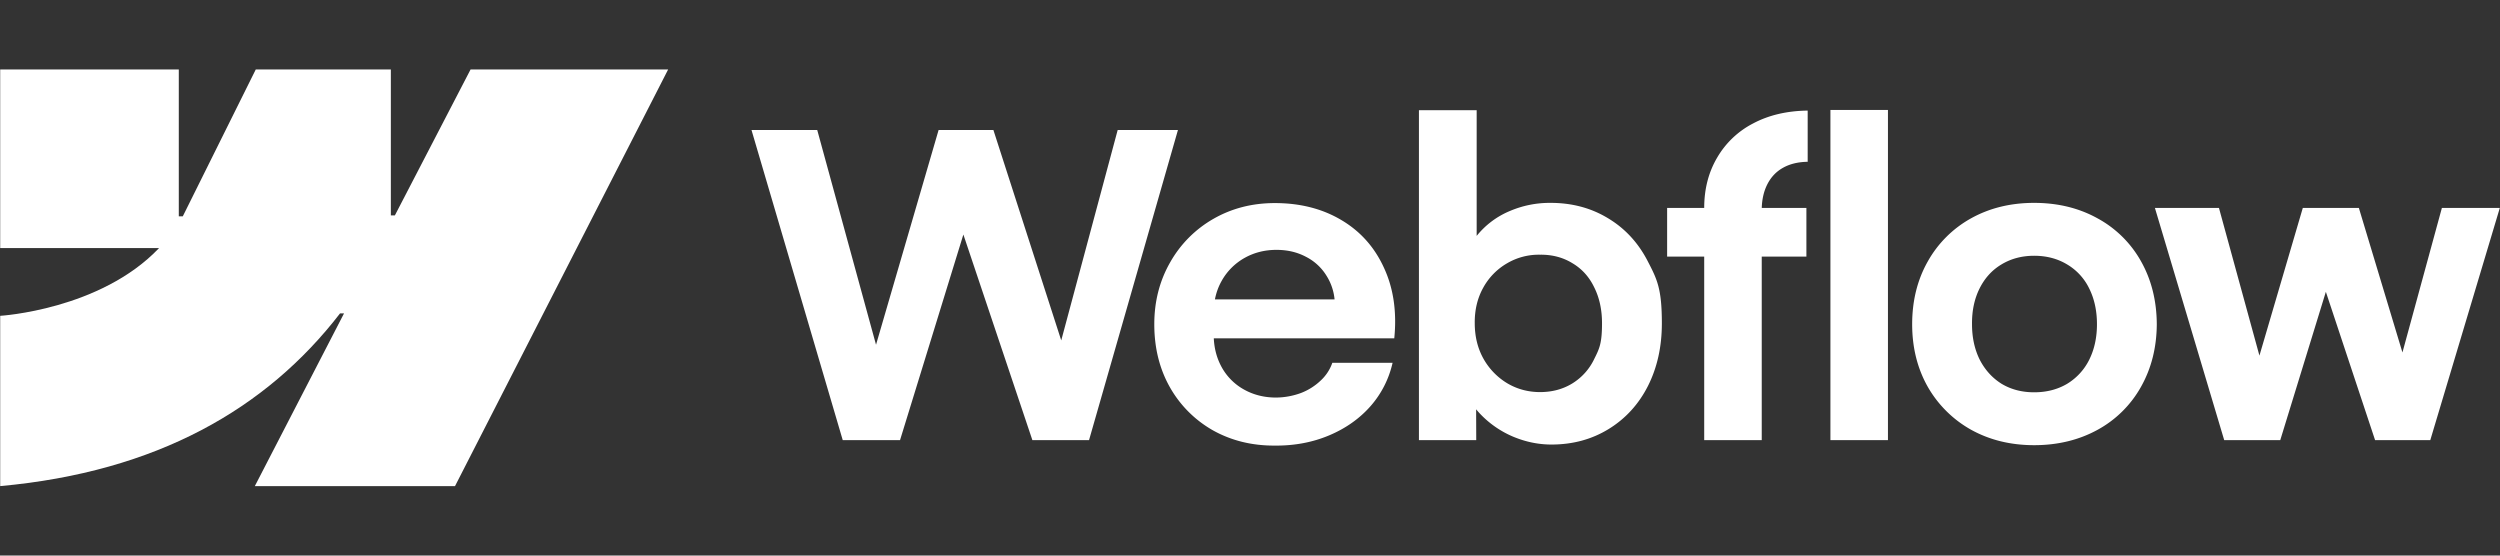<svg xmlns="http://www.w3.org/2000/svg" id="Layer_1" data-name="Layer 1" viewBox="0 0 180 40"><rect x="0" y="0" width="180" height="40" fill="#333333" stroke="none"/><defs><style>.cls-1,.cls-2{fill:#fff}.cls-2{fill-rule:evenodd}</style></defs><path d="M48.107 5 32.761 35H18.347l6.422-12.433h-.288C19.183 29.445 11.277 33.972.014 35V22.739s7.205-.426 11.441-4.88H.014V5h12.859v10.577l.288-.001L18.416 5h9.725v10.51h.289L33.882 5z" class="cls-2"/><path d="M131.79 31.689h4.142V7.917h-4.142z" class="cls-1"/><path d="M108.96 31.446q1.35.561 2.745.561 2.306 0 4.126-1.122t2.822-3.095q1.001-1.987 1.001-4.506c0-2.519-.344-3.18-1.031-4.505q-1.032-1.988-2.868-3.08-1.835-1.107-4.171-1.092a7.3 7.3 0 0 0-2.852.576 6.04 6.04 0 0 0-2.412 1.802V7.932h-4.157v23.757h4.126l-.008-2.22a6 6 0 0 0 .342.384 7.1 7.1 0 0 0 2.336 1.593m4.247-3.838q-1.017.622-2.321.622-1.29 0-2.367-.637a4.8 4.8 0 0 1-1.714-1.775q-.622-1.123-.622-2.549-.015-1.425.607-2.548a4.56 4.56 0 0 1 1.714-1.76 4.5 4.5 0 0 1 2.382-.622q1.305-.015 2.32.607 1.033.607 1.579 1.744.561 1.123.561 2.58c0 1.456-.187 1.83-.561 2.578a4.16 4.16 0 0 1-1.578 1.76" class="cls-2"/><path d="M54.107 9.358h4.733l4.234 15.463L67.58 9.358h3.944l4.885 15.152 4.065-15.152h4.339l-6.402 22.33h-4.08l-4.968-14.802-4.56 14.803h-4.126z" class="cls-1"/><path d="M91.802 32.083q-2.474.015-4.46-1.092a8.2 8.2 0 0 1-3.11-3.11q-1.123-1.988-1.123-4.536 0-2.472 1.153-4.475a8.3 8.3 0 0 1 3.125-3.125q1.972-1.123 4.4-1.123 2.73 0 4.778 1.214 2.063 1.214 3.08 3.443 1.03 2.215.743 5.082H87.393q.054 1.143.57 2.079a4.1 4.1 0 0 0 1.608 1.608q1.032.576 2.306.576a5.3 5.3 0 0 0 1.805-.333 4.3 4.3 0 0 0 1.411-.895 3.14 3.14 0 0 0 .835-1.275h4.338a7.06 7.06 0 0 1-1.577 3.11q-1.184 1.35-2.974 2.109t-3.914.743ZM87.979 20.19q-.364.633-.504 1.365h8.614a3.86 3.86 0 0 0-.57-1.684 3.7 3.7 0 0 0-1.487-1.38q-.941-.501-2.124-.501-1.26 0-2.29.576a4.3 4.3 0 0 0-1.64 1.624" class="cls-2"/><path d="M122.703 14.97q0-2.031.926-3.61a6.37 6.37 0 0 1 2.594-2.472q1.684-.896 3.93-.926v3.687q-1.048.015-1.791.44-.728.41-1.123 1.198-.363.726-.392 1.684h3.214v3.504h-3.216V31.69h-4.142V18.475h-2.67v-3.504z" class="cls-1"/><path d="M146.46 32.053q-2.533 0-4.536-1.108a8.2 8.2 0 0 1-3.125-3.094q-1.123-1.988-1.123-4.506 0-2.534 1.123-4.52a8.03 8.03 0 0 1 3.125-3.11q2.002-1.109 4.536-1.108 2.55 0 4.551 1.107a7.9 7.9 0 0 1 3.14 3.095q1.123 1.988 1.138 4.536-.016 2.518-1.137 4.506a7.93 7.93 0 0 1-3.125 3.094q-2.019 1.107-4.567 1.108m0-3.808q1.335 0 2.367-.607a4.2 4.2 0 0 0 1.593-1.73q.561-1.122.561-2.563 0-1.456-.561-2.579a4.06 4.06 0 0 0-1.593-1.73q-1.032-.621-2.367-.621-1.32 0-2.351.622-1.017.606-1.578 1.729-.561 1.122-.546 2.579 0 1.44.561 2.564.576 1.107 1.578 1.73 1.016.606 2.336.606" class="cls-2"/><path d="M159.764 14.97h-4.611l4.99 16.719h4.036l3.283-10.678 3.544 10.678h3.975l5.006-16.718h-4.171l-2.84 10.406-3.138-10.406h-4.036l-3.123 10.635z" class="cls-1"/></svg>